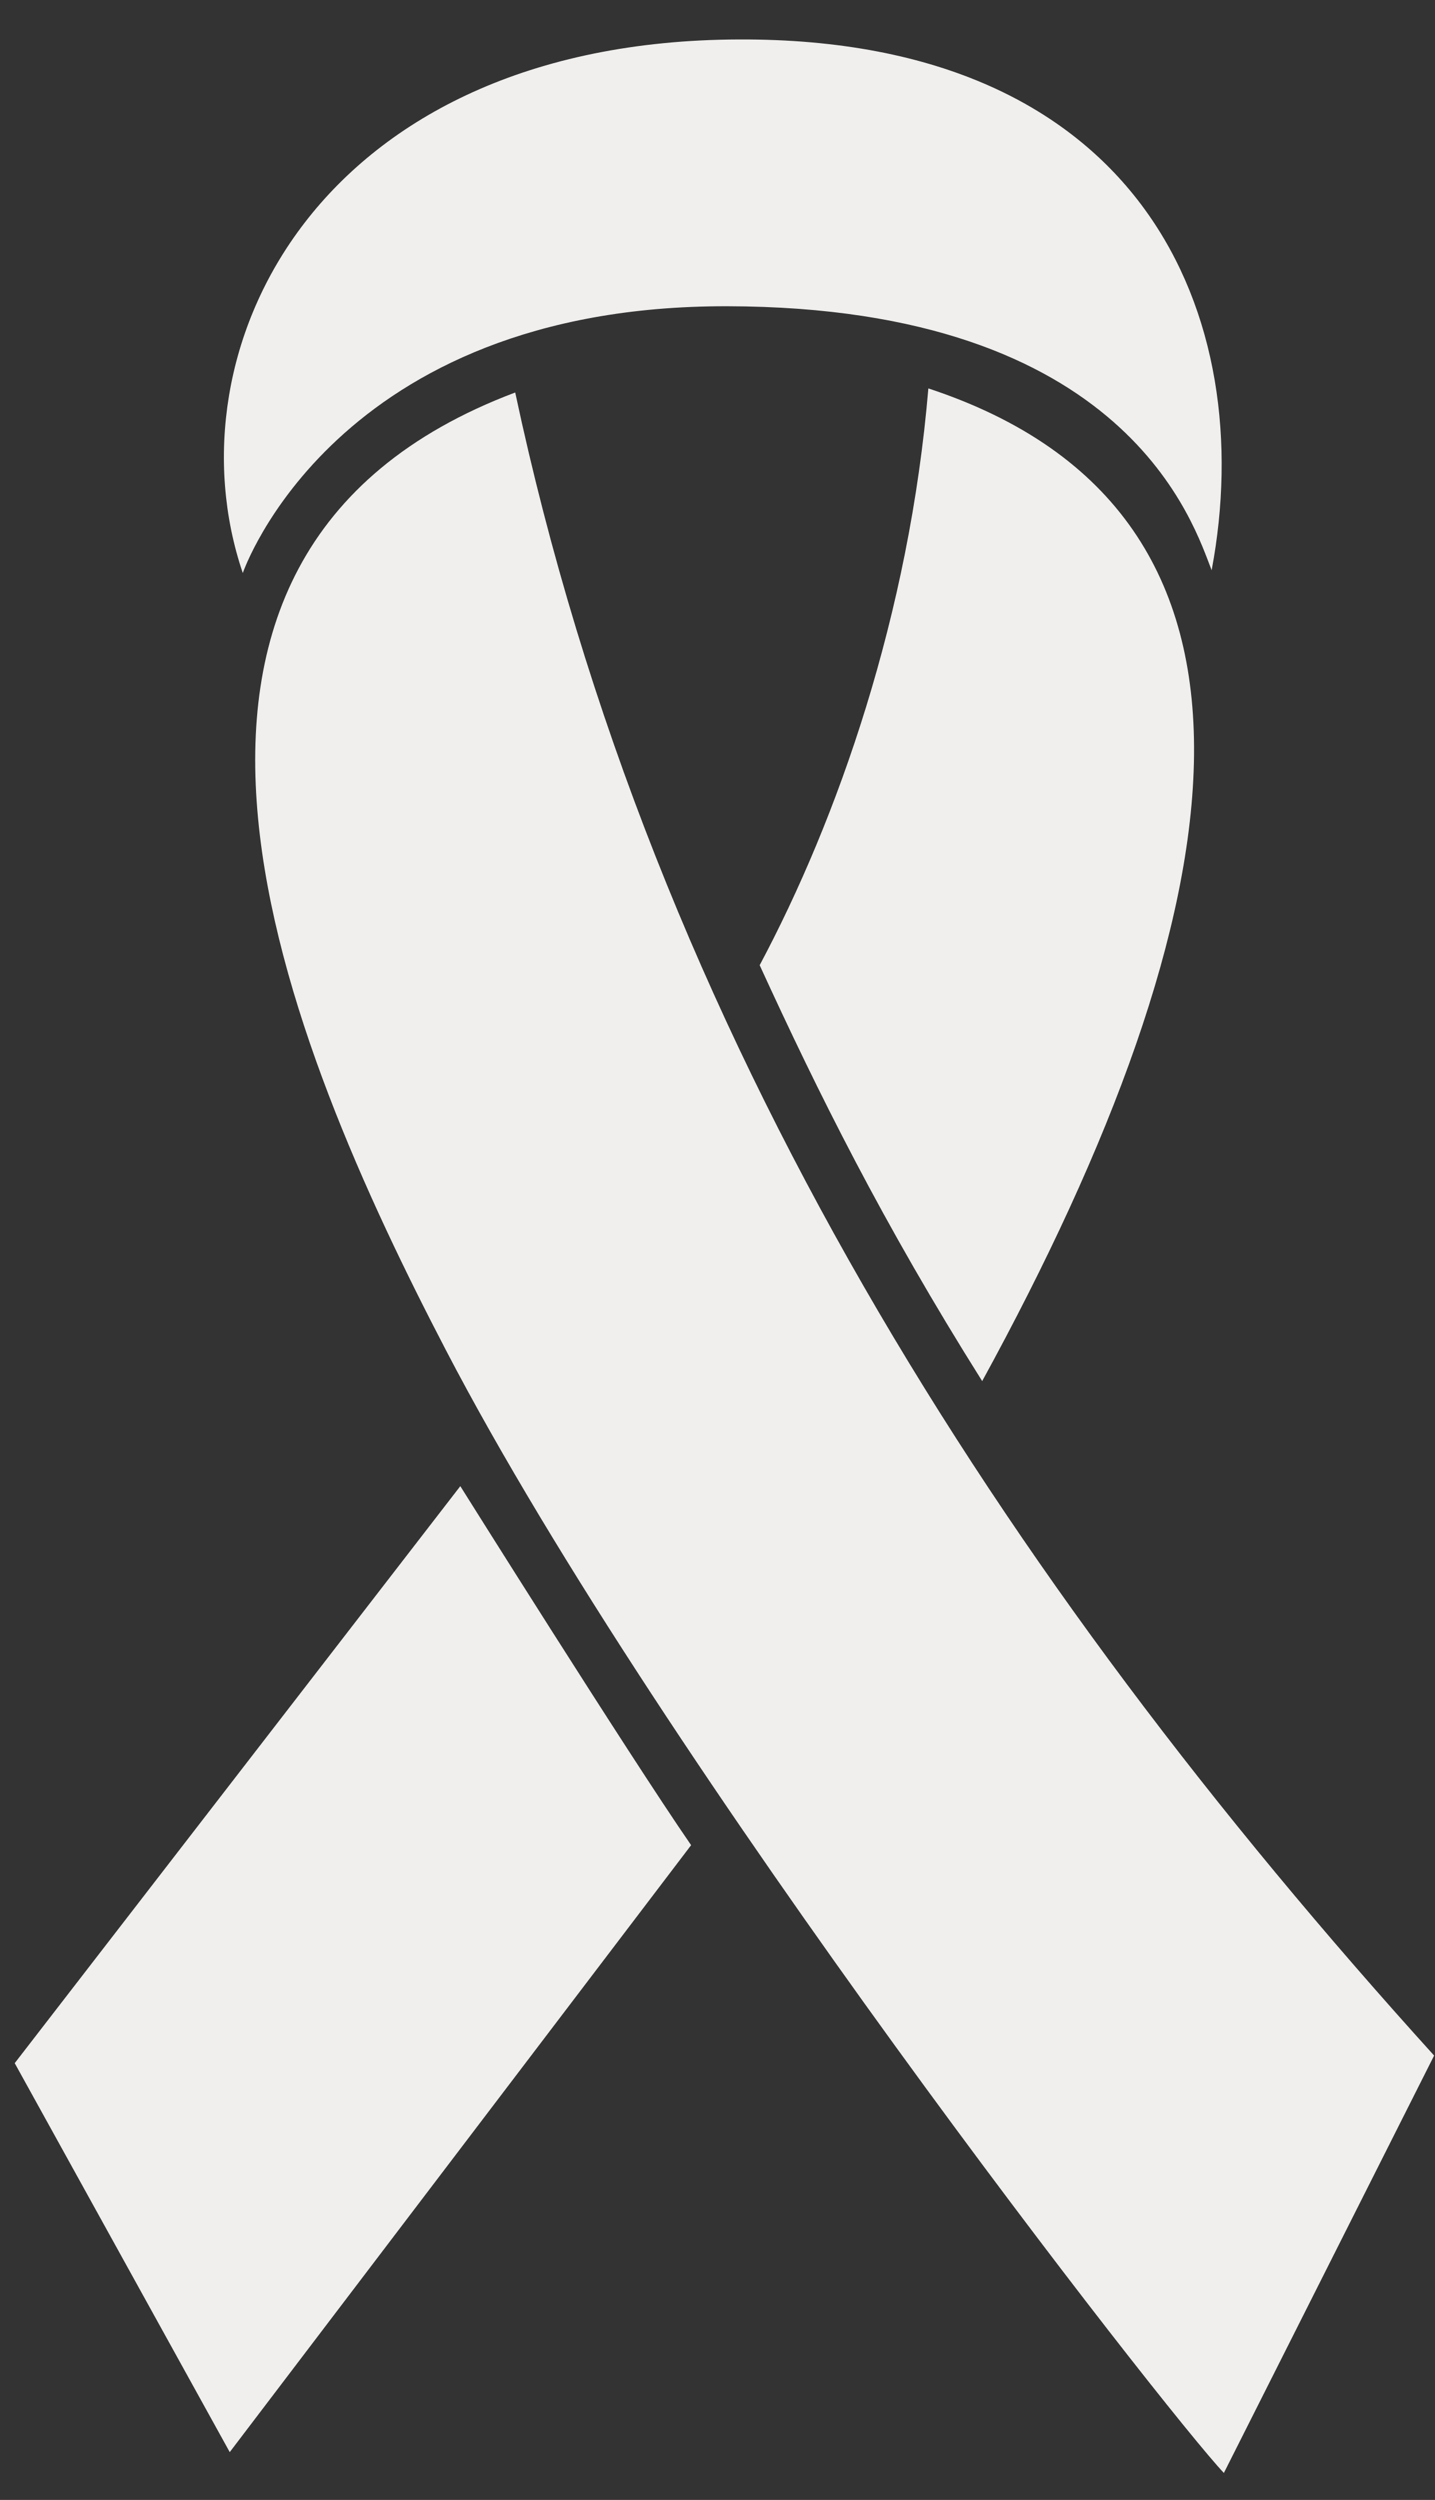 <svg width="31" height="54" viewBox="0 0 31 54" fill="none" xmlns="http://www.w3.org/2000/svg">
<rect x="0" y="0" width="31" height="54" fill="#333333" stroke="none"/>
<g id="Calque_1" clip-path="url(#clip0_2114_7554)">
<path id="Vector" fill-rule="evenodd" clip-rule="evenodd" d="M5.245 12.378C5.245 12.378 7.219 6.598 15.71 6.615C24.374 6.631 25.792 11.346 26.175 12.318C27.203 6.852 24.698 0.819 15.96 0.852C6.876 0.886 3.601 7.54 5.245 12.378Z" fill="#F0EFEE"/>
<path id="Vector_2" fill-rule="evenodd" clip-rule="evenodd" d="M11.13 8.478C1.748 12.014 6.195 22.563 9.636 29.17C14.347 38.215 25.193 52.103 26.439 53.418L30.981 44.402C21.601 34.04 14.095 22.387 11.13 8.478Z" fill="#F0EFEE"/>
<path id="Vector_3" fill-rule="evenodd" clip-rule="evenodd" d="M20.055 8.39C19.645 13.274 18.097 17.687 16.411 20.849C17.669 23.593 19.059 26.402 21.218 29.833C26.791 19.652 28.237 11.088 20.055 8.39H20.055Z" fill="#F0EFEE"/>
<path id="Vector_4" fill-rule="evenodd" clip-rule="evenodd" d="M14.93 39.857C13.564 37.876 9.944 32.102 9.944 32.102L0.318 44.566L4.963 52.968L14.93 39.857Z" fill="#F0EFEE"/>
</g>
<defs>
<clipPath id="clip0_2114_7554">
<rect width="30.663" height="52.566" fill="white" transform="translate(0.318 0.852)"/>
</clipPath>
</defs>
</svg>
